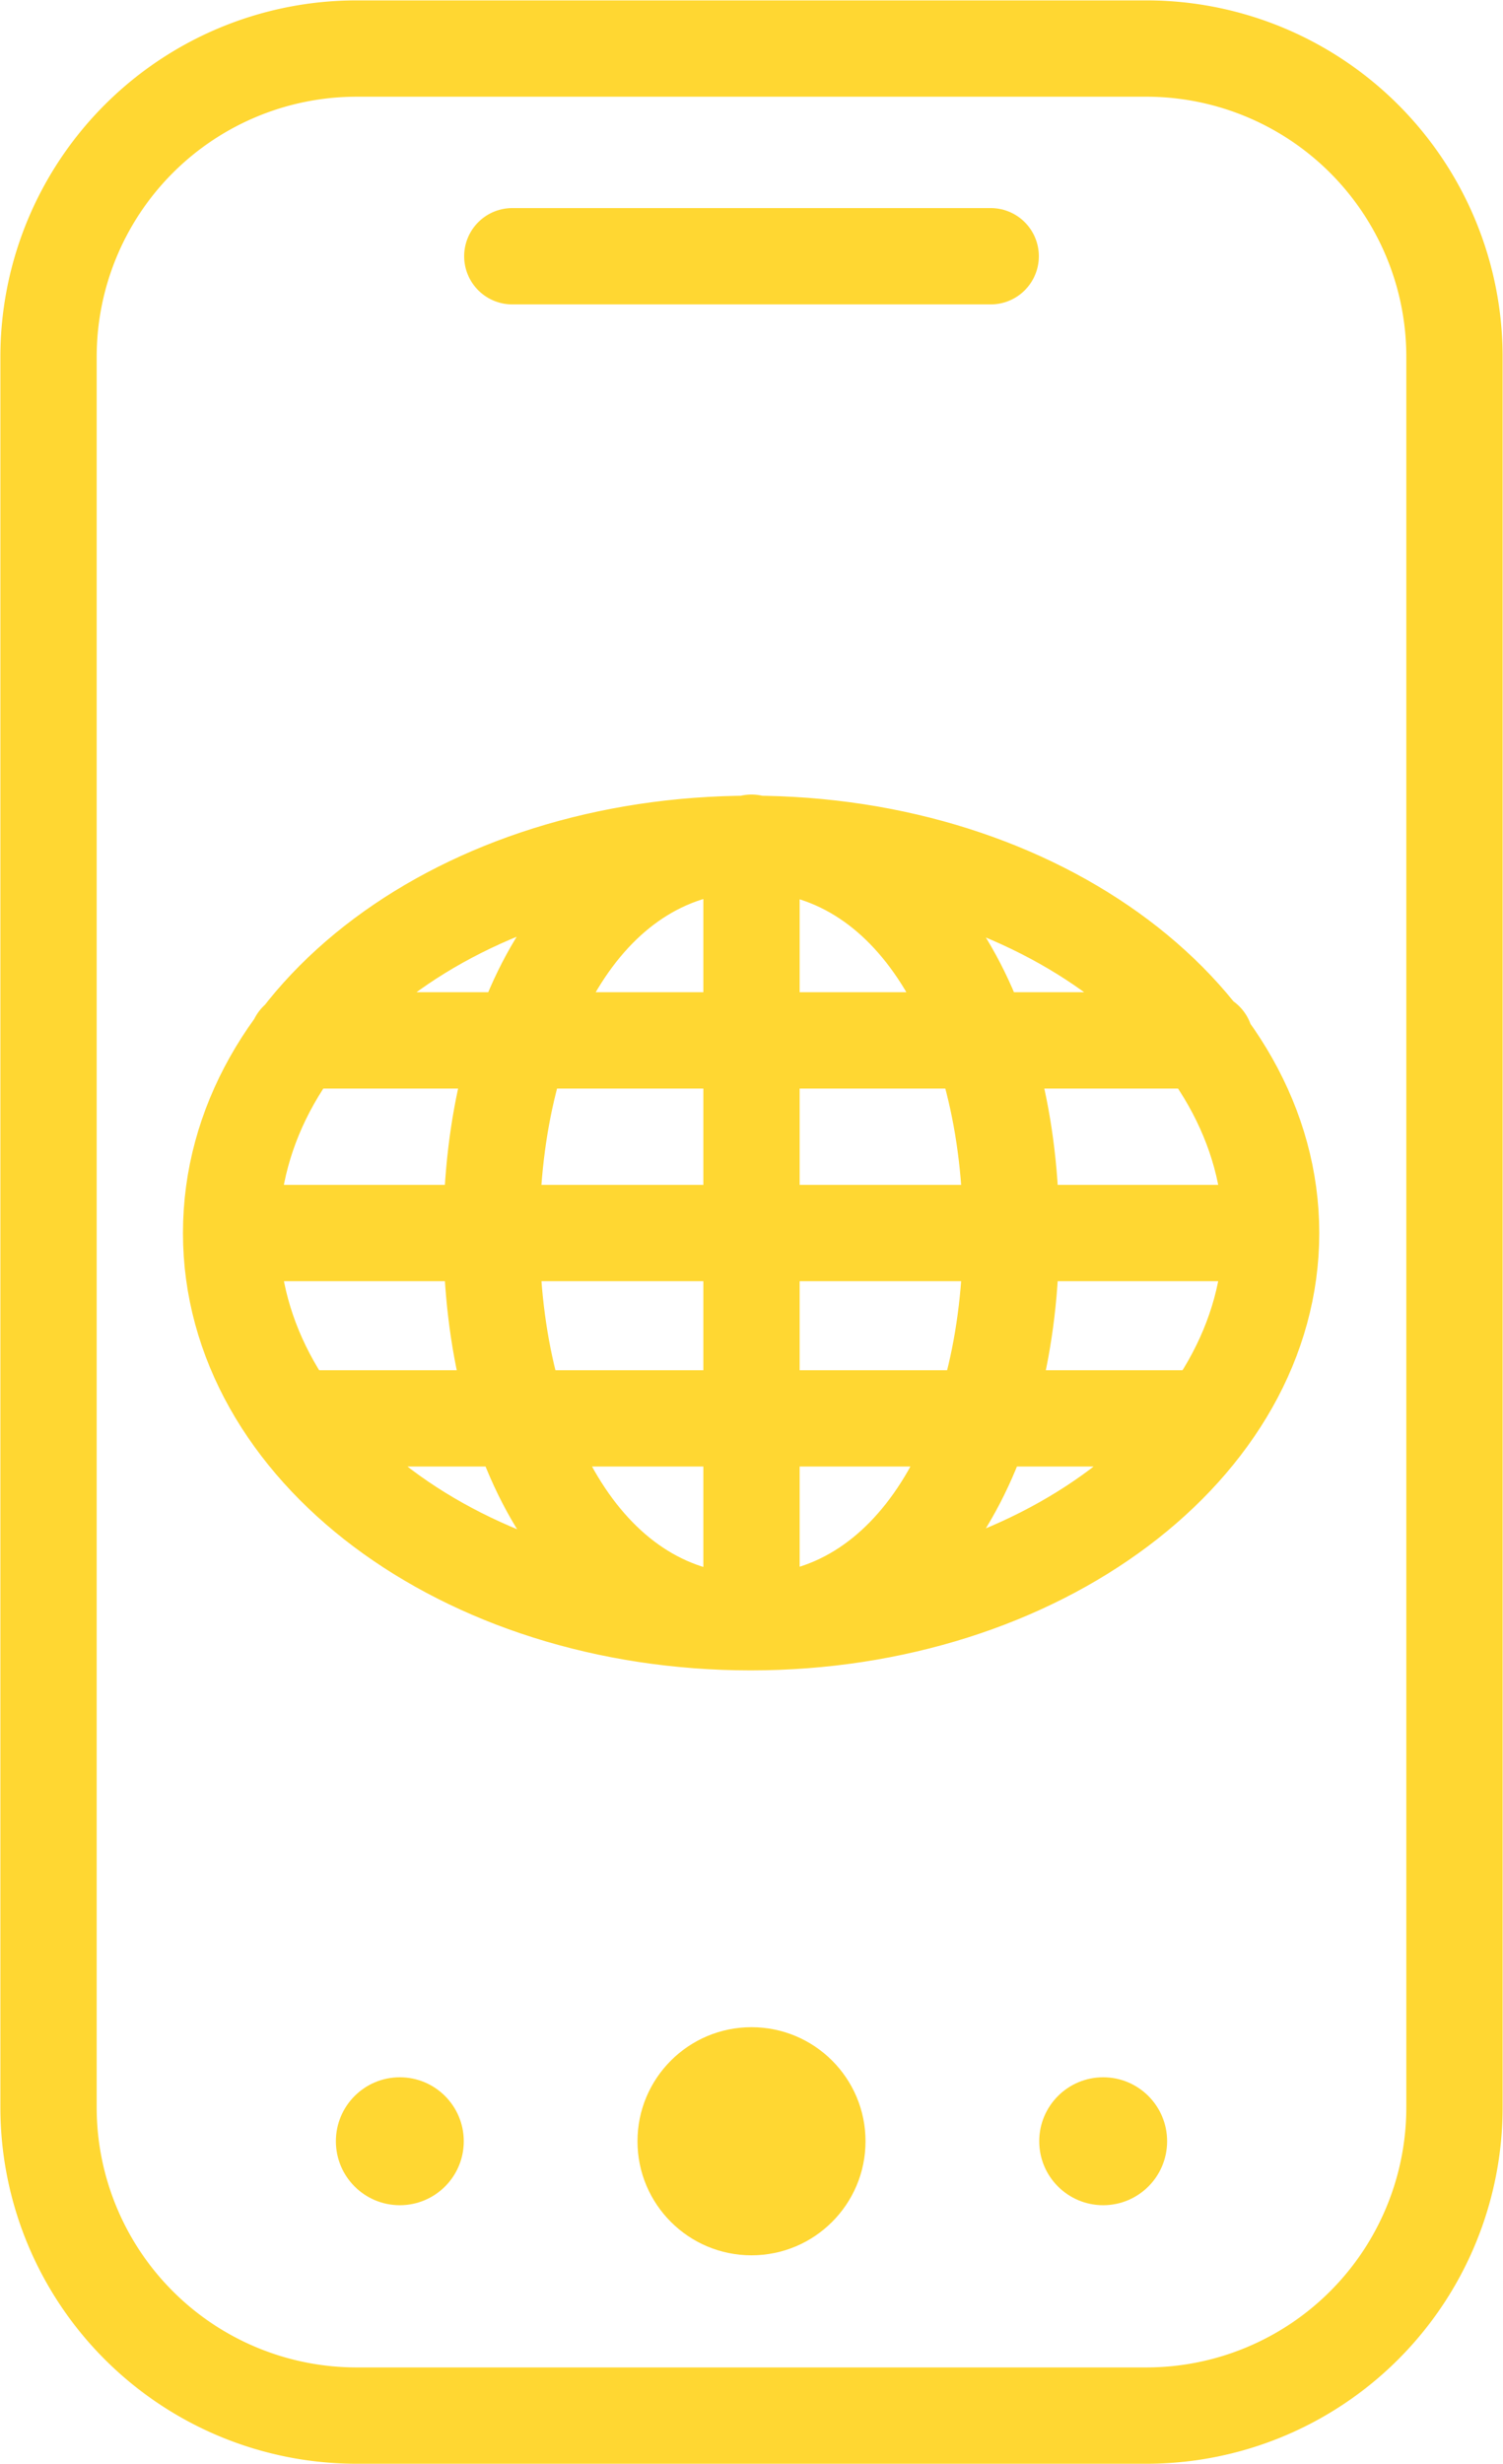<svg id="Calque_1" data-name="Calque 1" xmlns="http://www.w3.org/2000/svg" viewBox="0 0 39.02 63.94"><defs><style>.cls-1{fill:none;stroke:#ffd732;stroke-linecap:round;stroke-linejoin:round;stroke-width:2.5px;}.cls-2{fill:#ffd732;}</style></defs><title>asset_4G</title><path class="cls-1" d="M29.76,62.69H9.26a8,8,0,0,1-8-8V9.26a8,8,0,0,1,8-8h20.5a8,8,0,0,1,8,8V54.68A8,8,0,0,1,29.76,62.69Z"/><circle class="cls-2" cx="19.51" cy="55.57" r="2.96"/><circle class="cls-2" cx="28.64" cy="55.57" r="1.66"/><circle class="cls-2" cx="10.38" cy="55.57" r="1.66"/><line class="cls-1" x1="13.3" y1="6.65" x2="25.72" y2="6.65"/><path class="cls-1" d="M19.51,21.87v20.2M7.72,36.81H31.29M7.72,27H31.29M6,32H33M12.76,32c0,5.58,2.55,10.1,6.74,10.1s6.75-4.52,6.75-10.1-2.55-10.1-6.75-10.1S12.76,26.38,12.76,32ZM6,32c0,5.58,6,10.1,13.49,10.1S33,37.54,33,32s-6-10.1-13.5-10.1S6,26.38,6,32Z"/></svg>